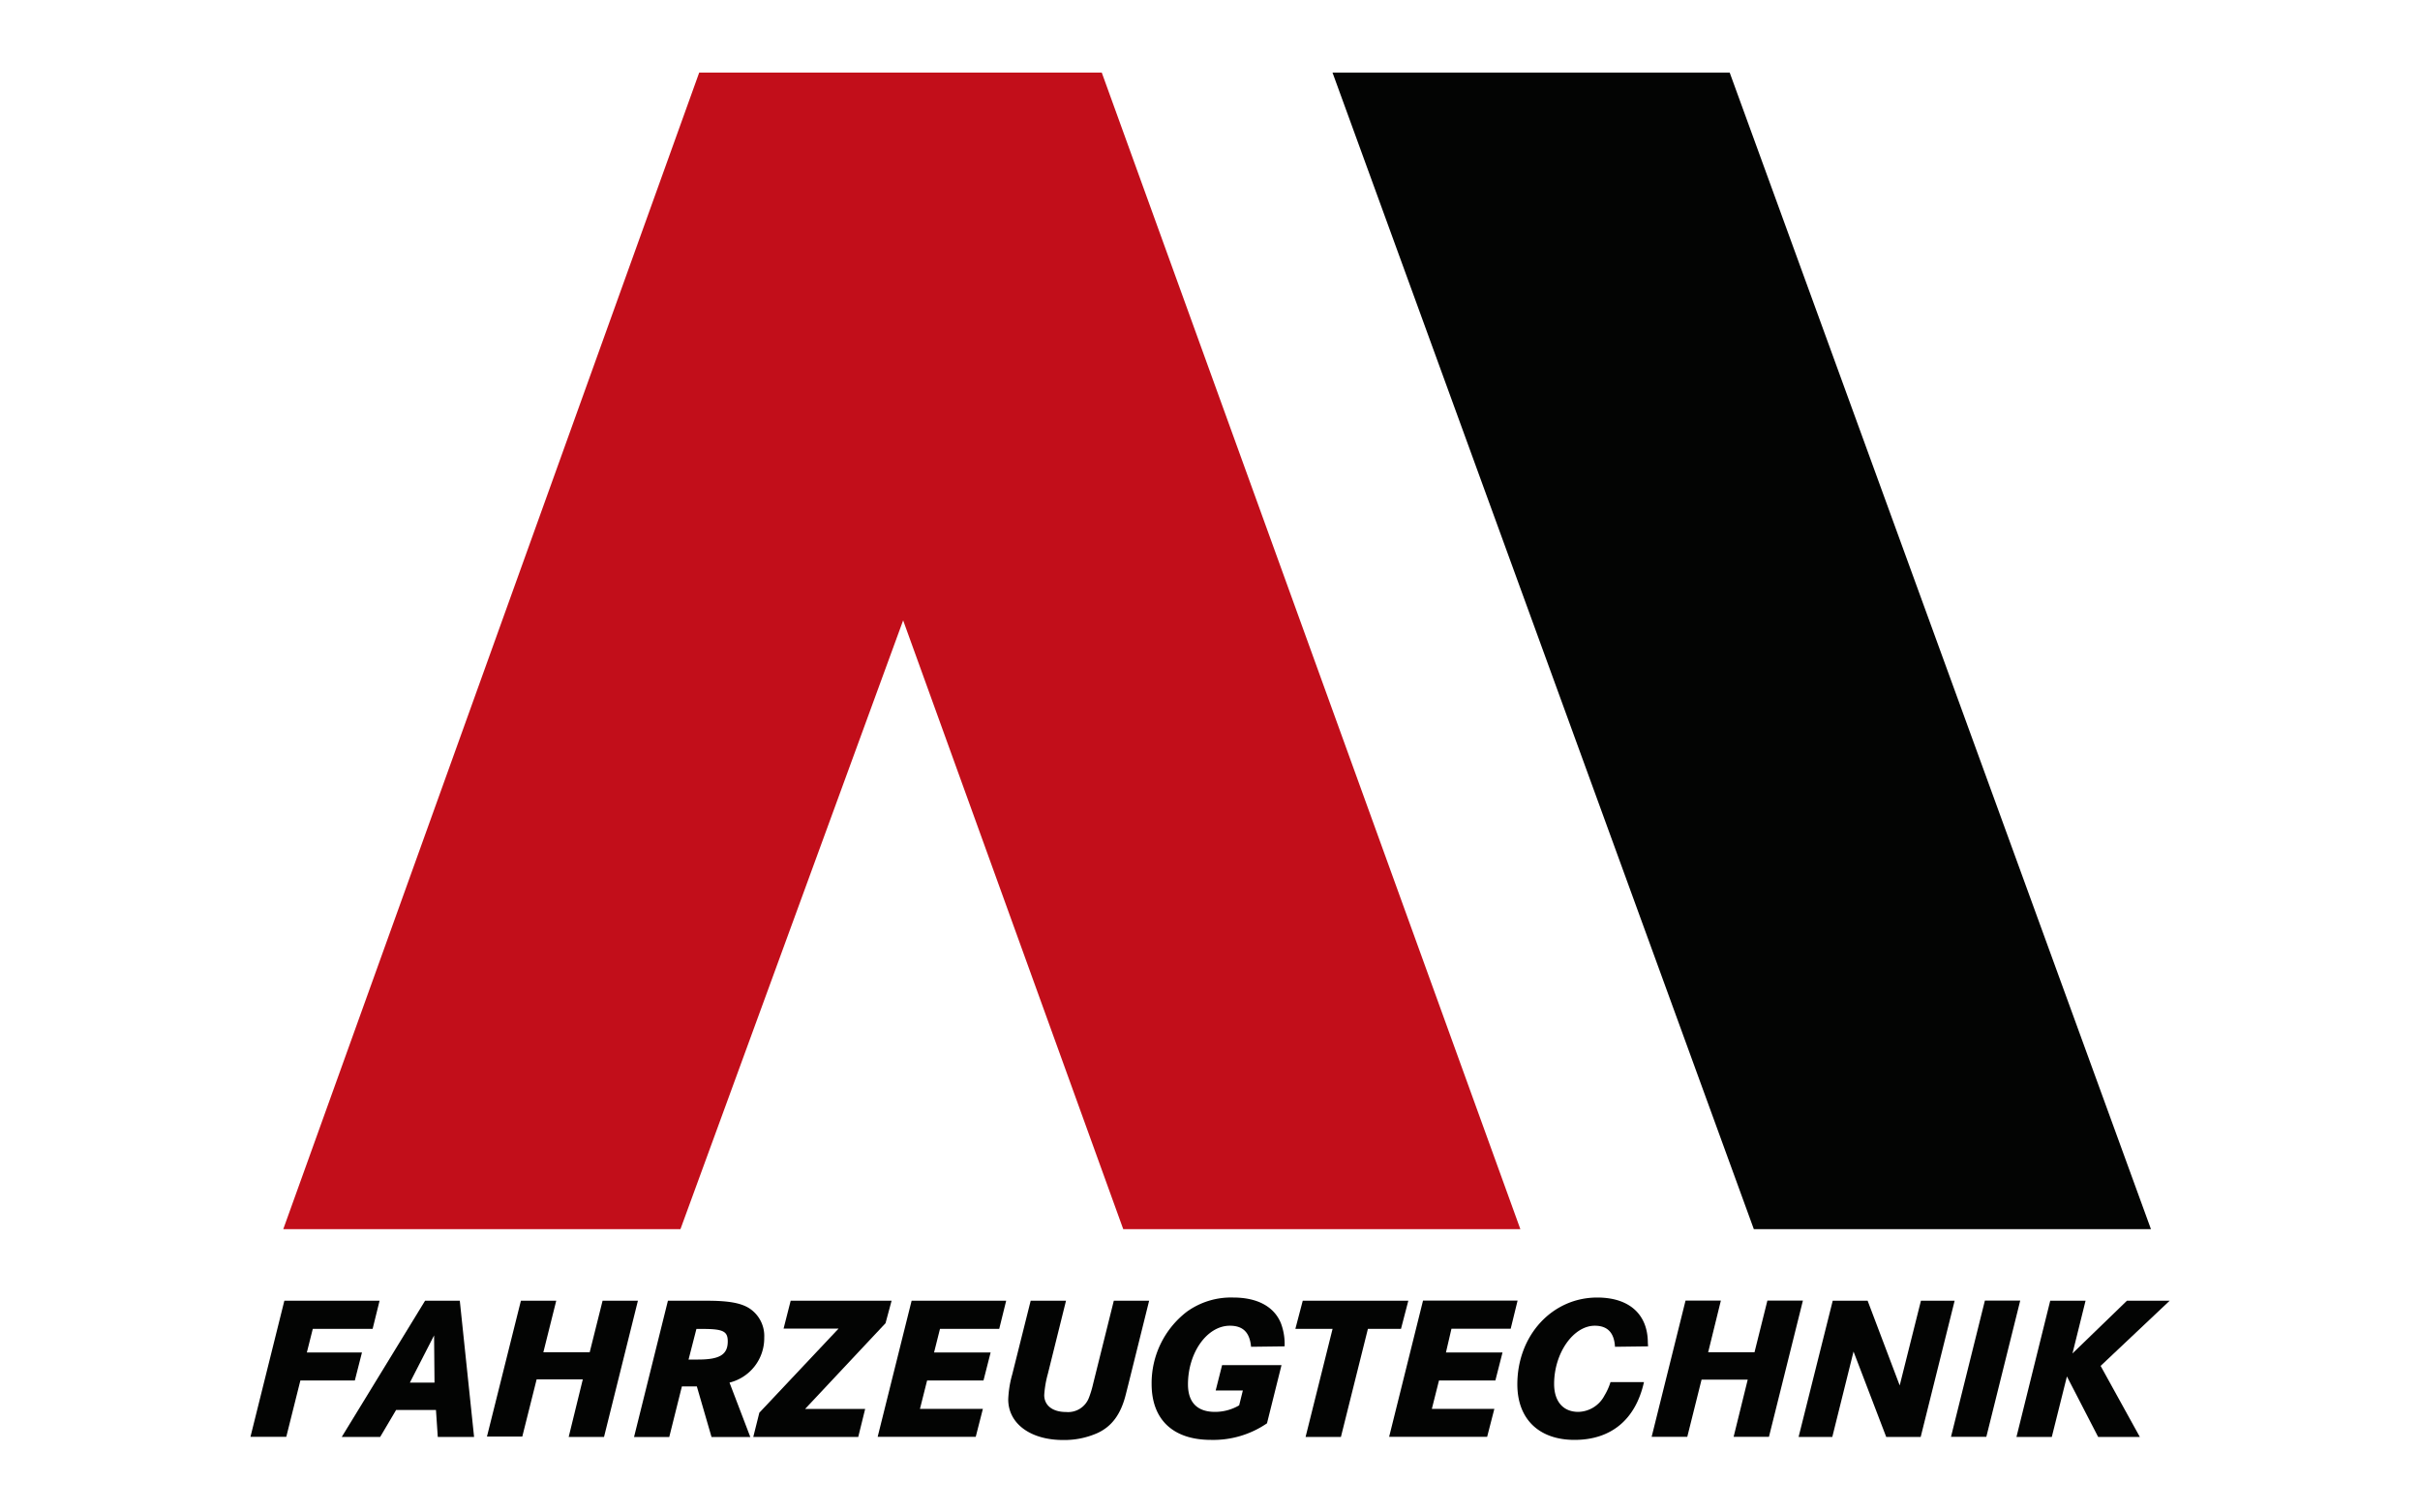 <svg id="Ebene_1" data-name="Ebene 1" xmlns="http://www.w3.org/2000/svg" viewBox="0 0 400 250"><title>AM-Fahrzeugtechnik</title><polygon points="46.82 203.17 112.47 203.17 149.28 102.54 185.66 203.17 251.3 203.17 182.11 12 115.57 12 46.82 203.17" style="fill:#c20e1a"/><polygon points="220.25 12 289.89 203.17 355.53 203.17 285.9 12 220.25 12" style="fill:#030403"/><path d="M50.72,223.55h9.11l-1.18,4.63h-9l-2.33,9.31H41.4L47,215H62.74l-1.15,4.65H51.7Z" style="fill:#030403"/><path d="M70.26,215H76l2.36,22.51h-6l-.3-4.45H65.47l-2.63,4.45H56.49Zm1.56,13.53-.07-7.8-4,7.8Z" style="fill:#030403"/><path d="M89.81,223.52h7.66L99.6,215h5.84l-5.6,22.51H94L96.33,228H88.7l-2.37,9.45H80.49L86.1,215h5.84Z" style="fill:#030403"/><path d="M110.4,215h6.45c3.58,0,5.61.37,7,1.25a5.45,5.45,0,0,1,2.47,4.86,7.55,7.55,0,0,1-5.74,7.42l3.44,9h-6.41l-2.43-8.37h-2.47l-2.09,8.37H104.8Zm3.41,9.72h1.59c3.54,0,4.89-.81,4.89-3,0-1.68-.77-2.06-4.18-2.06h-1Z" style="fill:#030403"/><path d="M130.69,215h16.68l-1,3.71-13.3,14.18H143l-1.14,4.62H124.51l1-4,13.1-13.91h-9.09Z" style="fill:#030403"/><path d="M154.39,223.55h9.35l-1.18,4.63h-9.32l-1.18,4.69h10.4l-1.18,4.62H145.07L150.68,215h15.63l-1.15,4.65h-9.79Z" style="fill:#030403"/><path d="M170.36,215h5.84l-3,12.08a17,17,0,0,0-.6,3.51c0,1.72,1.38,2.8,3.61,2.8A3.68,3.68,0,0,0,180,231a16.59,16.59,0,0,0,.68-2.26L184.1,215h5.84l-3.44,13.84-.41,1.62c-.81,3.27-2.29,5.3-4.69,6.41a13.5,13.5,0,0,1-5.67,1.15c-5.4,0-9.08-2.7-9.08-6.72a17.52,17.52,0,0,1,.67-4.15Z" style="fill:#030403"/><path d="M202,225.64h9.82l-2.4,9.62a15.69,15.69,0,0,1-9.25,2.74c-6.27,0-9.82-3.34-9.82-9.25a14.89,14.89,0,0,1,5.84-11.95,12.5,12.5,0,0,1,7.66-2.33c4,0,6.76,1.52,7.87,4.25a9.65,9.65,0,0,1,.61,3.82l-5.54.07c-.23-2.4-1.35-3.48-3.51-3.48-3.75,0-6.92,4.42-6.92,9.69,0,3,1.55,4.55,4.46,4.55a7.86,7.86,0,0,0,4-1.08l.61-2.46h-4.49Z" style="fill:#030403"/><path d="M215.33,215h17.45l-1.21,4.65H226.1l-4.46,17.86H215.8l4.46-17.86h-6.15Z" style="fill:#030403"/><path d="M239,223.55h9.35l-1.18,4.63h-9.32l-1.18,4.69H247l-1.19,4.62h-16.2l5.6-22.51h15.63l-1.14,4.65h-9.79Z" style="fill:#030403"/><path d="M272.41,222.54l-5.47.07c-.13-2.33-1.24-3.48-3.34-3.48-3.54,0-6.72,4.52-6.72,9.62,0,2.9,1.49,4.62,4,4.62a5,5,0,0,0,4.32-2.7,10,10,0,0,0,1-2.22h5.53c-1.38,6.17-5.4,9.55-11.48,9.55-5.87,0-9.45-3.44-9.45-9.18,0-8.11,5.77-14.35,13.2-14.35,5.3,0,8.37,2.77,8.37,7.49Z" style="fill:#030403"/><path d="M282.34,223.52H290l2.13-8.54H298l-5.61,22.51h-5.84l2.33-9.45h-7.63l-2.36,9.45H273l5.6-22.51h5.84Z" style="fill:#030403"/><path d="M302.93,215h5.77L314,229l3.51-14h5.57l-5.61,22.51h-5.7l-5.4-14.11-3.51,14.11h-5.57Z" style="fill:#030403"/><path d="M328.32,237.49h-5.84l5.6-22.51h5.84Z" style="fill:#030403"/><path d="M338.88,215h5.84l-2.16,8.71,9-8.71h7.06l-11.41,10.77,6.48,11.74h-6.89l-5.16-10-2.5,10h-5.84Z" style="fill:#030403"/></svg>